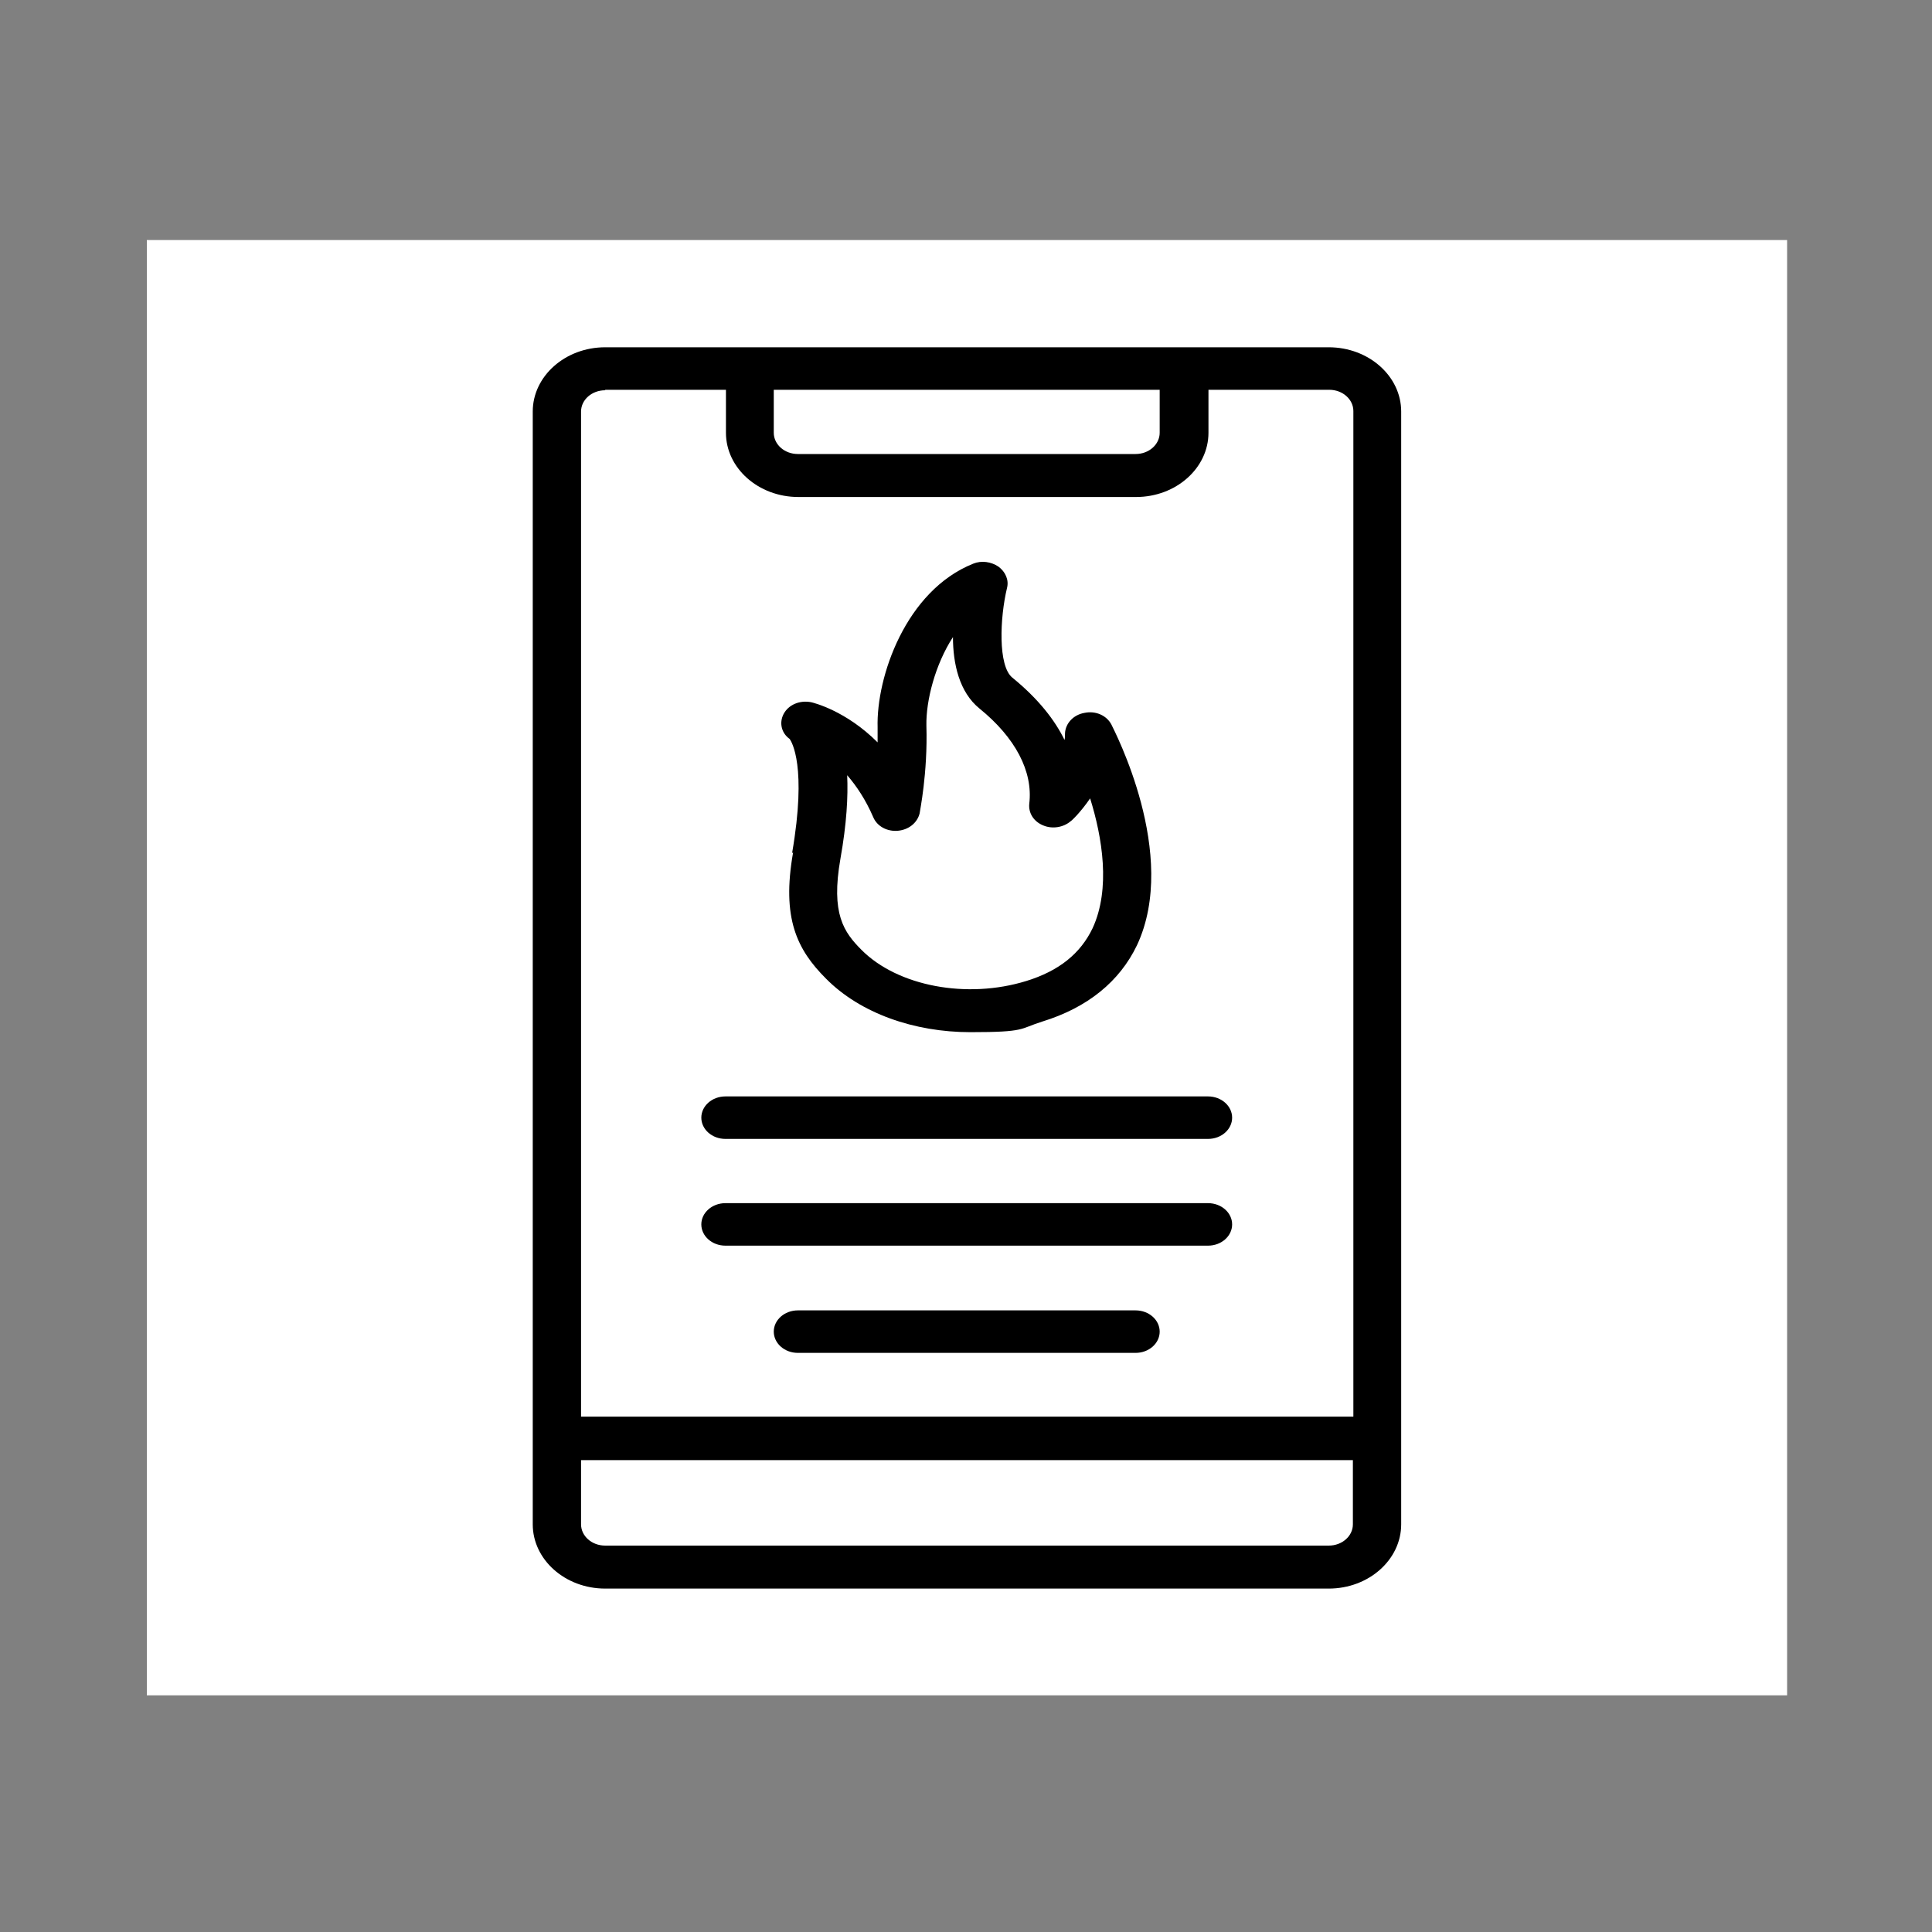 <?xml version="1.0" encoding="UTF-8"?>
<svg xmlns="http://www.w3.org/2000/svg" version="1.1" viewBox="0 0 400 400">
  <rect x="0" y="0" width="400" height="400" fill="#808080" stroke="none"/>
  <!-- Generator: Adobe Illustrator 29.3.1, SVG Export Plug-In . SVG Version: 2.1.0 Build 151)  -->
  <defs>
    <style>
      .st0 {
        fill: #fff;
      }

      .st1 {
        display: none;
      }
    </style>
  </defs>
  <g id="Schedule">
    <rect class="st0" x="30.4" y="49.7" width="339.6" height="301.3"/>
    <path d="M275.1,71.9H125.3c-8.3,0-15,6-15,13.3v230.4c0,7.3,6.7,13.3,15,13.3h149.8c8.3,0,15-6,15-13.3V85.2c0-7.3-6.7-13.3-15-13.3ZM240.1,80.7v8.9c0,2.4-2.2,4.4-5,4.4h-69.9c-2.8,0-5-2-5-4.4v-8.9h79.9ZM125.3,80.7h25v8.9c0,7.3,6.7,13.3,15,13.3h69.9c8.3,0,15-6,15-13.3v-8.9h25c2.8,0,5,2,5,4.4v208.2H120.3V85.2c0-2.4,2.2-4.4,5-4.4ZM275.1,320H125.3c-2.8,0-5-2-5-4.4v-13.3h159.8v13.3c0,2.4-2.2,4.4-5,4.4ZM145.2,231.4c0-2.4,2.2-4.4,5-4.4h99.9c2.8,0,5,2,5,4.4s-2.2,4.4-5,4.4h-99.9c-2.8,0-5-2-5-4.4ZM145.2,253.5c0-2.4,2.2-4.4,5-4.4h99.9c2.8,0,5,2,5,4.4s-2.2,4.4-5,4.4h-99.9c-2.8,0-5-2-5-4.4ZM240.1,275.7c0,2.4-2.2,4.4-5,4.4h-69.9c-2.8,0-5-2-5-4.4s2.2-4.4,5-4.4h69.9c2.8,0,5,2,5,4.4ZM164.2,176.5c-2.4,13.6.8,20.1,6.8,26.1,7.1,7.2,18.3,11.1,29.9,11.1s10.1-.7,14.9-2.2h0c9.4-2.9,16-8.3,19.6-15.8,8.8-18.8-4.8-44.6-5.3-45.7-1-1.9-3.3-2.9-5.6-2.4-2.3.4-3.9,2.2-4,4.2,0,.5,0,1-.1,1.4-2-4.1-5.4-8.5-10.8-12.9-3-2.4-2.6-12.4-1.1-18.6.4-1.6-.3-3.3-1.8-4.4-1.5-1-3.5-1.3-5.2-.6-14,5.6-20.1,23.5-19.8,33.9,0,1.1,0,2.1,0,3.1-6.6-6.6-13.3-8.2-13.7-8.3-2.4-.5-4.8.5-5.8,2.5-.9,1.8-.4,3.9,1.3,5.1.4.6,3.6,5.6.5,23.6ZM174,177.8c1.3-7.3,1.6-12.9,1.4-17.3,1.9,2.2,3.8,5,5.4,8.7.8,1.9,2.9,3,5.1,2.8,2.2-.2,4-1.6,4.5-3.6,0-.3,1.7-8.2,1.4-18.2-.1-5.1,1.8-12.6,5.5-18.3,0,5.5,1.3,11.4,5.5,14.8,7.4,6,11.1,13,10.3,19.7-.2,1.9.9,3.7,2.9,4.5,1.9.8,4.2.4,5.7-.9.2-.1,2-1.8,4-4.7,2.5,8,4.3,18.7.5,26.9-2.5,5.2-6.9,8.8-13.7,10.9-12.3,3.8-26.6,1.1-34.1-6.4-3.7-3.7-6.4-7.5-4.4-18.9Z"/>
  </g>
  <g id="address" class="st1">
    <path d="M230.9,178.2c-2,.4-3.5,2.2-3.5,4.2,0,2.6-.6,5-1.4,7.2-1.9-6.5-6.1-14.1-14.3-21.6-4.3-3.9-3.6-18-1.8-26.7.3-1.6-.3-3.3-1.6-4.4-1.3-1-3.1-1.3-4.6-.6-16.1,7.2-23.2,30.8-22.9,44.4,0,3,0,5.9-.1,8.5-8.3-11.3-17.7-13.9-18.2-14-2.1-.5-4.3.5-5.2,2.5-.8,1.8-.3,4,1.2,5.2.5.6,5,7.1,1,33.3-2.8,17.9.9,26.3,7.8,34.1,8.3,9.4,21.3,14.6,34.8,14.6s11.8-1,17.5-3c10.9-3.8,18.5-10.8,22.6-20.6,10.3-24.8-5.7-59.3-6.4-60.7-.9-1.9-2.9-2.9-4.9-2.4ZM234,237.9c-3.1,7.5-8.8,12.6-17.4,15.6-15.6,5.5-33.1,1.7-42.6-9.1-4.7-5.4-8.2-10.8-5.7-26.8,1.9-12.6,2.1-21.5,1.3-27.7,3.4,3.3,7,8.3,9.9,15.7.7,1.8,2.5,3,4.5,2.8,2-.2,3.6-1.7,4-3.6,0-.4,2-10.9,1.7-24.3-.2-8.6,3.2-21.8,10-30-.5,8.2.1,18.7,5.9,24,9.3,8.5,13.8,18.4,12.9,28-.2,1.9.8,3.7,2.5,4.5,1.7.8,3.7.4,5-.9.2-.2,3.6-3.7,6.4-9.2,3.5,11.3,6.9,28.2,1.5,41ZM316.6,187.1h-.9c-6.1-53.4-47.7-95-101.1-101.1v-.9c0-7.3-6-13.3-13.3-13.3s-13.3,6-13.3,13.3v.9c-53.4,6.1-95,47.7-101.1,101.1h-.9c-7.3,0-13.3,6-13.3,13.3s6,13.3,13.3,13.3h.9c6.1,53.4,47.7,95,101.1,101.1v.9c0,7.3,6,13.3,13.3,13.3s13.3-6,13.3-13.3v-.9c53.4-6.1,95-47.7,101.1-101.1h.9c7.3,0,13.3-6,13.3-13.3s-6-13.3-13.3-13.3ZM306.8,187.1h-13.4c-5.9-40.8-38.1-73-78.8-78.8v-13.4c48.5,6,86.2,43.7,92.2,92.2ZM213.5,283.7c-2.1-4.7-6.7-7.9-12.1-7.9s-10.1,3.3-12.1,7.9c-36.8-5.3-65.9-34.4-71.2-71.2,4.7-2.1,7.9-6.7,7.9-12.1s-3.3-10.1-7.9-12.1c5.3-36.8,34.4-65.9,71.2-71.2,2.1,4.7,6.7,7.9,12.1,7.9s10.1-3.3,12.1-7.9c36.7,5.3,65.8,34.4,71.2,71.2-4.7,2.1-7.9,6.7-7.9,12.1s3.3,10.1,7.9,12.1c-5.3,36.7-34.4,65.9-71.2,71.2ZM196.9,85c0-2.4,2-4.4,4.4-4.4s4.4,2,4.4,4.4v26.6c0,2.4-2,4.4-4.4,4.4s-4.4-2-4.4-4.4v-26.6ZM188,94.9v13.4c-40.7,5.8-72.9,38.1-78.8,78.8h-13.4c6-48.5,43.7-86.2,92.2-92.2ZM81.6,200.4c0-2.4,2-4.4,4.4-4.4h26.6c2.4,0,4.4,2,4.4,4.4s-2,4.4-4.4,4.4h-26.6c-2.4,0-4.4-2-4.4-4.4ZM95.8,213.7h13.4c5.8,40.7,38.1,72.9,78.8,78.8v13.4c-48.5-6-86.2-43.7-92.2-92.2ZM205.8,315.7c0,2.4-2,4.4-4.4,4.4s-4.4-2-4.4-4.4v-26.6c0-2.4,2-4.4,4.4-4.4s4.4,2,4.4,4.4v26.6ZM214.6,305.8v-13.4c40.7-5.9,73-38.1,78.8-78.8h13.4c-6,48.5-43.7,86.2-92.2,92.2ZM316.6,204.8h-26.6c-2.4,0-4.4-2-4.4-4.4s2-4.4,4.4-4.4h26.6c2.4,0,4.4,2,4.4,4.4s-2,4.4-4.4,4.4ZM316.6,71.7h-22.2c-7.3,0-13.3,6-13.3,13.3s6,13.3,13.3,13.3h8.9v8.9c0,7.3,6,13.3,13.3,13.3s13.3-6,13.3-13.3v-22.2c0-7.3-6-13.3-13.3-13.3ZM321.1,107.2c0,2.4-2,4.4-4.4,4.4s-4.4-2-4.4-4.4v-13.3c0-2.4-2-4.4-4.4-4.4h-13.3c-2.4,0-4.4-2-4.4-4.4s2-4.4,4.4-4.4h22.2c2.4,0,4.4,2,4.4,4.4v22.2ZM86,120.5c7.3,0,13.3-6,13.3-13.3v-8.9h8.9c7.3,0,13.3-6,13.3-13.3s-6-13.3-13.3-13.3h-22.2c-7.3,0-13.3,6-13.3,13.3v22.2c0,7.3,6,13.3,13.3,13.3ZM81.6,85c0-2.4,2-4.4,4.4-4.4h22.2c2.4,0,4.4,2,4.4,4.4s-2,4.4-4.4,4.4h-13.3c-2.5,0-4.4,2-4.4,4.4v13.3c0,2.4-2,4.4-4.4,4.4s-4.4-2-4.4-4.4v-22.2ZM316.6,280.2c-7.3,0-13.3,6-13.3,13.3v8.9h-8.9c-7.3,0-13.3,6-13.3,13.3s6,13.3,13.3,13.3h22.2c7.3,0,13.3-6,13.3-13.3v-22.2c0-7.3-6-13.3-13.3-13.3ZM321.1,315.7c0,2.4-2,4.4-4.4,4.4h-22.2c-2.4,0-4.4-2-4.4-4.4s2-4.4,4.4-4.4h13.3c2.5,0,4.4-2,4.4-4.4v-13.3c0-2.4,2-4.4,4.4-4.4s4.4,2,4.4,4.4v22.2ZM108.2,302.4h-8.9v-8.9c0-7.3-6-13.3-13.3-13.3s-13.3,6-13.3,13.3v22.2c0,7.3,6,13.3,13.3,13.3h22.2c7.3,0,13.3-6,13.3-13.3s-6-13.3-13.3-13.3ZM108.2,320.1h-22.2c-2.4,0-4.4-2-4.4-4.4v-22.2c0-2.4,2-4.4,4.4-4.4s4.4,2,4.4,4.4v13.3c0,2.4,2,4.4,4.4,4.4h13.3c2.4,0,4.4,2,4.4,4.4s-2,4.4-4.4,4.4Z"/>
  </g>
</svg>